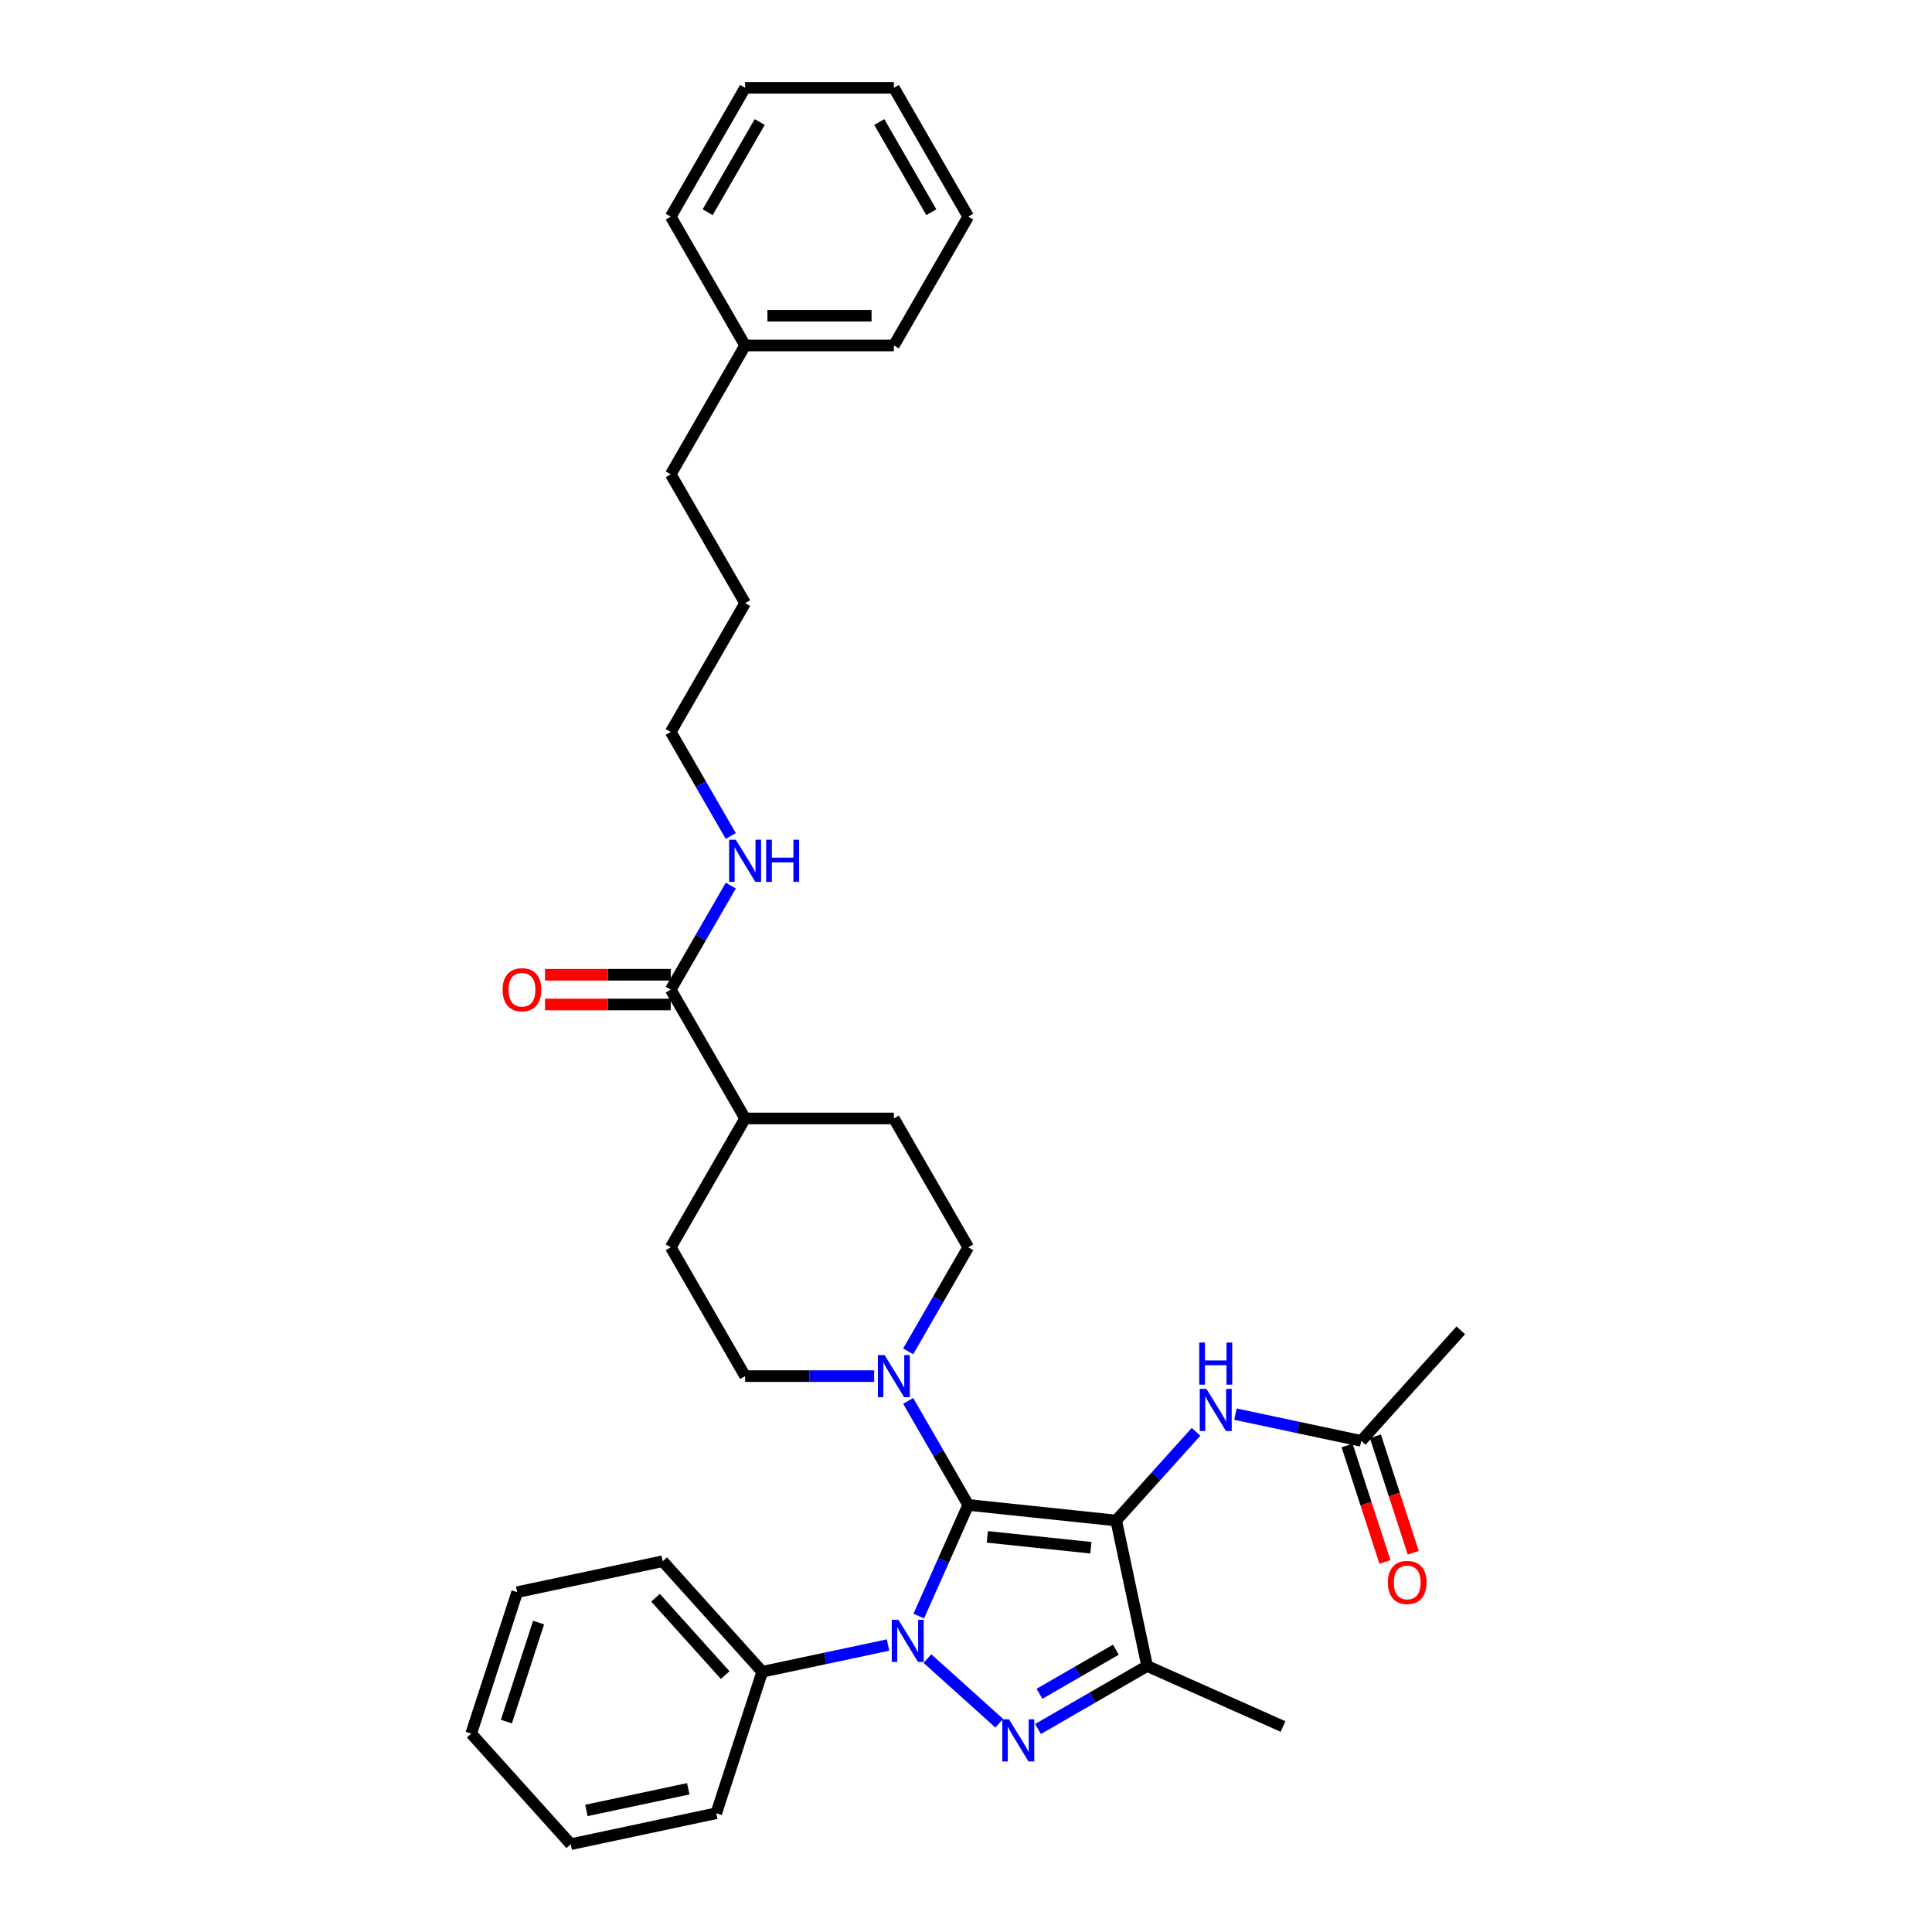 <?xml version='1.0' encoding='iso-8859-1'?>
<svg version='1.1' baseProfile='full'
              xmlns='http://www.w3.org/2000/svg'
                      xmlns:rdkit='http://www.rdkit.org/xml'
                      xmlns:xlink='http://www.w3.org/1999/xlink'
                  xml:space='preserve'
width='1000px' height='1000px' viewBox='0 0 1000 1000'>
<!-- END OF HEADER -->
<rect style='opacity:1.0;fill:#FFFFFF;stroke:none' width='1000' height='1000' x='0' y='0'> </rect>
<path class='bond-0' d='M 501.165,778.958 L 577.741,787.006' style='fill:none;fill-rule:evenodd;stroke:#000000;stroke-width:6px;stroke-linecap:butt;stroke-linejoin:miter;stroke-opacity:1' />
<path class='bond-0' d='M 511.041,795.48 L 564.644,801.114' style='fill:none;fill-rule:evenodd;stroke:#000000;stroke-width:6px;stroke-linecap:butt;stroke-linejoin:miter;stroke-opacity:1' />
<path class='bond-1' d='M 501.165,778.958 L 488.361,807.714' style='fill:none;fill-rule:evenodd;stroke:#000000;stroke-width:6px;stroke-linecap:butt;stroke-linejoin:miter;stroke-opacity:1' />
<path class='bond-1' d='M 488.361,807.714 L 475.558,836.471' style='fill:none;fill-rule:evenodd;stroke:#0000FF;stroke-width:6px;stroke-linecap:butt;stroke-linejoin:miter;stroke-opacity:1' />
<path class='bond-4' d='M 501.165,778.958 L 485.618,752.03' style='fill:none;fill-rule:evenodd;stroke:#000000;stroke-width:6px;stroke-linecap:butt;stroke-linejoin:miter;stroke-opacity:1' />
<path class='bond-4' d='M 485.618,752.03 L 470.072,725.103' style='fill:none;fill-rule:evenodd;stroke:#0000FF;stroke-width:6px;stroke-linecap:butt;stroke-linejoin:miter;stroke-opacity:1' />
<path class='bond-3' d='M 577.741,787.006 L 593.749,862.321' style='fill:none;fill-rule:evenodd;stroke:#000000;stroke-width:6px;stroke-linecap:butt;stroke-linejoin:miter;stroke-opacity:1' />
<path class='bond-5' d='M 577.741,787.006 L 598.404,764.057' style='fill:none;fill-rule:evenodd;stroke:#000000;stroke-width:6px;stroke-linecap:butt;stroke-linejoin:miter;stroke-opacity:1' />
<path class='bond-5' d='M 598.404,764.057 L 619.068,741.108' style='fill:none;fill-rule:evenodd;stroke:#0000FF;stroke-width:6px;stroke-linecap:butt;stroke-linejoin:miter;stroke-opacity:1' />
<path class='bond-2' d='M 480.041,858.478 L 517.216,891.95' style='fill:none;fill-rule:evenodd;stroke:#0000FF;stroke-width:6px;stroke-linecap:butt;stroke-linejoin:miter;stroke-opacity:1' />
<path class='bond-7' d='M 459.652,851.466 L 427.092,858.386' style='fill:none;fill-rule:evenodd;stroke:#0000FF;stroke-width:6px;stroke-linecap:butt;stroke-linejoin:miter;stroke-opacity:1' />
<path class='bond-7' d='M 427.092,858.386 L 394.531,865.307' style='fill:none;fill-rule:evenodd;stroke:#000000;stroke-width:6px;stroke-linecap:butt;stroke-linejoin:miter;stroke-opacity:1' />
<path class='bond-33' d='M 537.262,894.934 L 565.506,878.628' style='fill:none;fill-rule:evenodd;stroke:#0000FF;stroke-width:6px;stroke-linecap:butt;stroke-linejoin:miter;stroke-opacity:1' />
<path class='bond-33' d='M 565.506,878.628 L 593.749,862.321' style='fill:none;fill-rule:evenodd;stroke:#000000;stroke-width:6px;stroke-linecap:butt;stroke-linejoin:miter;stroke-opacity:1' />
<path class='bond-33' d='M 538.035,876.706 L 557.806,865.291' style='fill:none;fill-rule:evenodd;stroke:#0000FF;stroke-width:6px;stroke-linecap:butt;stroke-linejoin:miter;stroke-opacity:1' />
<path class='bond-33' d='M 557.806,865.291 L 577.576,853.877' style='fill:none;fill-rule:evenodd;stroke:#000000;stroke-width:6px;stroke-linecap:butt;stroke-linejoin:miter;stroke-opacity:1' />
<path class='bond-17' d='M 593.749,862.321 L 664.09,893.639' style='fill:none;fill-rule:evenodd;stroke:#000000;stroke-width:6px;stroke-linecap:butt;stroke-linejoin:miter;stroke-opacity:1' />
<path class='bond-9' d='M 470.072,699.448 L 485.618,672.521' style='fill:none;fill-rule:evenodd;stroke:#0000FF;stroke-width:6px;stroke-linecap:butt;stroke-linejoin:miter;stroke-opacity:1' />
<path class='bond-9' d='M 485.618,672.521 L 501.165,645.593' style='fill:none;fill-rule:evenodd;stroke:#000000;stroke-width:6px;stroke-linecap:butt;stroke-linejoin:miter;stroke-opacity:1' />
<path class='bond-10' d='M 452.471,712.276 L 419.069,712.276' style='fill:none;fill-rule:evenodd;stroke:#0000FF;stroke-width:6px;stroke-linecap:butt;stroke-linejoin:miter;stroke-opacity:1' />
<path class='bond-10' d='M 419.069,712.276 L 385.668,712.276' style='fill:none;fill-rule:evenodd;stroke:#000000;stroke-width:6px;stroke-linecap:butt;stroke-linejoin:miter;stroke-opacity:1' />
<path class='bond-8' d='M 639.457,731.952 L 672.017,738.873' style='fill:none;fill-rule:evenodd;stroke:#0000FF;stroke-width:6px;stroke-linecap:butt;stroke-linejoin:miter;stroke-opacity:1' />
<path class='bond-8' d='M 672.017,738.873 L 704.577,745.794' style='fill:none;fill-rule:evenodd;stroke:#000000;stroke-width:6px;stroke-linecap:butt;stroke-linejoin:miter;stroke-opacity:1' />
<path class='bond-6' d='M 347.169,512.229 L 385.668,578.911' style='fill:none;fill-rule:evenodd;stroke:#000000;stroke-width:6px;stroke-linecap:butt;stroke-linejoin:miter;stroke-opacity:1' />
<path class='bond-12' d='M 347.169,504.529 L 314.637,504.529' style='fill:none;fill-rule:evenodd;stroke:#000000;stroke-width:6px;stroke-linecap:butt;stroke-linejoin:miter;stroke-opacity:1' />
<path class='bond-12' d='M 314.637,504.529 L 282.106,504.529' style='fill:none;fill-rule:evenodd;stroke:#FF0000;stroke-width:6px;stroke-linecap:butt;stroke-linejoin:miter;stroke-opacity:1' />
<path class='bond-12' d='M 347.169,519.929 L 314.637,519.929' style='fill:none;fill-rule:evenodd;stroke:#000000;stroke-width:6px;stroke-linecap:butt;stroke-linejoin:miter;stroke-opacity:1' />
<path class='bond-12' d='M 314.637,519.929 L 282.106,519.929' style='fill:none;fill-rule:evenodd;stroke:#FF0000;stroke-width:6px;stroke-linecap:butt;stroke-linejoin:miter;stroke-opacity:1' />
<path class='bond-16' d='M 347.169,512.229 L 362.715,485.302' style='fill:none;fill-rule:evenodd;stroke:#000000;stroke-width:6px;stroke-linecap:butt;stroke-linejoin:miter;stroke-opacity:1' />
<path class='bond-16' d='M 362.715,485.302 L 378.262,458.375' style='fill:none;fill-rule:evenodd;stroke:#0000FF;stroke-width:6px;stroke-linecap:butt;stroke-linejoin:miter;stroke-opacity:1' />
<path class='bond-20' d='M 394.531,865.307 L 343.01,808.087' style='fill:none;fill-rule:evenodd;stroke:#000000;stroke-width:6px;stroke-linecap:butt;stroke-linejoin:miter;stroke-opacity:1' />
<path class='bond-20' d='M 375.359,867.029 L 339.294,826.974' style='fill:none;fill-rule:evenodd;stroke:#000000;stroke-width:6px;stroke-linecap:butt;stroke-linejoin:miter;stroke-opacity:1' />
<path class='bond-21' d='M 394.531,865.307 L 370.738,938.537' style='fill:none;fill-rule:evenodd;stroke:#000000;stroke-width:6px;stroke-linecap:butt;stroke-linejoin:miter;stroke-opacity:1' />
<path class='bond-13' d='M 697.255,748.174 L 707.047,778.313' style='fill:none;fill-rule:evenodd;stroke:#000000;stroke-width:6px;stroke-linecap:butt;stroke-linejoin:miter;stroke-opacity:1' />
<path class='bond-13' d='M 707.047,778.313 L 716.84,808.452' style='fill:none;fill-rule:evenodd;stroke:#FF0000;stroke-width:6px;stroke-linecap:butt;stroke-linejoin:miter;stroke-opacity:1' />
<path class='bond-13' d='M 711.9,743.415 L 721.693,773.554' style='fill:none;fill-rule:evenodd;stroke:#000000;stroke-width:6px;stroke-linecap:butt;stroke-linejoin:miter;stroke-opacity:1' />
<path class='bond-13' d='M 721.693,773.554 L 731.486,803.693' style='fill:none;fill-rule:evenodd;stroke:#FF0000;stroke-width:6px;stroke-linecap:butt;stroke-linejoin:miter;stroke-opacity:1' />
<path class='bond-19' d='M 704.577,745.794 L 756.099,688.574' style='fill:none;fill-rule:evenodd;stroke:#000000;stroke-width:6px;stroke-linecap:butt;stroke-linejoin:miter;stroke-opacity:1' />
<path class='bond-14' d='M 501.165,645.593 L 462.666,578.911' style='fill:none;fill-rule:evenodd;stroke:#000000;stroke-width:6px;stroke-linecap:butt;stroke-linejoin:miter;stroke-opacity:1' />
<path class='bond-15' d='M 385.668,712.276 L 347.169,645.593' style='fill:none;fill-rule:evenodd;stroke:#000000;stroke-width:6px;stroke-linecap:butt;stroke-linejoin:miter;stroke-opacity:1' />
<path class='bond-11' d='M 385.668,578.911 L 347.169,645.593' style='fill:none;fill-rule:evenodd;stroke:#000000;stroke-width:6px;stroke-linecap:butt;stroke-linejoin:miter;stroke-opacity:1' />
<path class='bond-34' d='M 385.668,578.911 L 462.666,578.911' style='fill:none;fill-rule:evenodd;stroke:#000000;stroke-width:6px;stroke-linecap:butt;stroke-linejoin:miter;stroke-opacity:1' />
<path class='bond-22' d='M 378.262,432.719 L 362.715,405.792' style='fill:none;fill-rule:evenodd;stroke:#0000FF;stroke-width:6px;stroke-linecap:butt;stroke-linejoin:miter;stroke-opacity:1' />
<path class='bond-22' d='M 362.715,405.792 L 347.169,378.865' style='fill:none;fill-rule:evenodd;stroke:#000000;stroke-width:6px;stroke-linecap:butt;stroke-linejoin:miter;stroke-opacity:1' />
<path class='bond-18' d='M 385.668,178.819 L 347.169,245.501' style='fill:none;fill-rule:evenodd;stroke:#000000;stroke-width:6px;stroke-linecap:butt;stroke-linejoin:miter;stroke-opacity:1' />
<path class='bond-24' d='M 385.668,178.819 L 462.666,178.819' style='fill:none;fill-rule:evenodd;stroke:#000000;stroke-width:6px;stroke-linecap:butt;stroke-linejoin:miter;stroke-opacity:1' />
<path class='bond-24' d='M 397.217,163.419 L 451.116,163.419' style='fill:none;fill-rule:evenodd;stroke:#000000;stroke-width:6px;stroke-linecap:butt;stroke-linejoin:miter;stroke-opacity:1' />
<path class='bond-25' d='M 385.668,178.819 L 347.169,112.137' style='fill:none;fill-rule:evenodd;stroke:#000000;stroke-width:6px;stroke-linecap:butt;stroke-linejoin:miter;stroke-opacity:1' />
<path class='bond-27' d='M 343.01,808.087 L 267.695,824.096' style='fill:none;fill-rule:evenodd;stroke:#000000;stroke-width:6px;stroke-linecap:butt;stroke-linejoin:miter;stroke-opacity:1' />
<path class='bond-28' d='M 370.738,938.537 L 295.423,954.545' style='fill:none;fill-rule:evenodd;stroke:#000000;stroke-width:6px;stroke-linecap:butt;stroke-linejoin:miter;stroke-opacity:1' />
<path class='bond-28' d='M 356.239,925.875 L 303.518,937.081' style='fill:none;fill-rule:evenodd;stroke:#000000;stroke-width:6px;stroke-linecap:butt;stroke-linejoin:miter;stroke-opacity:1' />
<path class='bond-26' d='M 347.169,378.865 L 385.668,312.183' style='fill:none;fill-rule:evenodd;stroke:#000000;stroke-width:6px;stroke-linecap:butt;stroke-linejoin:miter;stroke-opacity:1' />
<path class='bond-23' d='M 347.169,245.501 L 385.668,312.183' style='fill:none;fill-rule:evenodd;stroke:#000000;stroke-width:6px;stroke-linecap:butt;stroke-linejoin:miter;stroke-opacity:1' />
<path class='bond-29' d='M 462.666,178.819 L 501.165,112.137' style='fill:none;fill-rule:evenodd;stroke:#000000;stroke-width:6px;stroke-linecap:butt;stroke-linejoin:miter;stroke-opacity:1' />
<path class='bond-30' d='M 347.169,112.137 L 385.668,45.455' style='fill:none;fill-rule:evenodd;stroke:#000000;stroke-width:6px;stroke-linecap:butt;stroke-linejoin:miter;stroke-opacity:1' />
<path class='bond-30' d='M 366.28,109.834 L 393.229,63.157' style='fill:none;fill-rule:evenodd;stroke:#000000;stroke-width:6px;stroke-linecap:butt;stroke-linejoin:miter;stroke-opacity:1' />
<path class='bond-35' d='M 267.695,824.096 L 243.901,897.325' style='fill:none;fill-rule:evenodd;stroke:#000000;stroke-width:6px;stroke-linecap:butt;stroke-linejoin:miter;stroke-opacity:1' />
<path class='bond-35' d='M 278.771,839.839 L 262.116,891.099' style='fill:none;fill-rule:evenodd;stroke:#000000;stroke-width:6px;stroke-linecap:butt;stroke-linejoin:miter;stroke-opacity:1' />
<path class='bond-31' d='M 295.423,954.545 L 243.901,897.325' style='fill:none;fill-rule:evenodd;stroke:#000000;stroke-width:6px;stroke-linecap:butt;stroke-linejoin:miter;stroke-opacity:1' />
<path class='bond-36' d='M 501.165,112.137 L 462.666,45.455' style='fill:none;fill-rule:evenodd;stroke:#000000;stroke-width:6px;stroke-linecap:butt;stroke-linejoin:miter;stroke-opacity:1' />
<path class='bond-36' d='M 482.053,109.834 L 455.104,63.157' style='fill:none;fill-rule:evenodd;stroke:#000000;stroke-width:6px;stroke-linecap:butt;stroke-linejoin:miter;stroke-opacity:1' />
<path class='bond-32' d='M 385.668,45.455 L 462.666,45.455' style='fill:none;fill-rule:evenodd;stroke:#000000;stroke-width:6px;stroke-linecap:butt;stroke-linejoin:miter;stroke-opacity:1' />
<path  class='atom-2' d='M 465.027 838.396
L 472.172 849.945
Q 472.88 851.085, 474.02 853.149
Q 475.16 855.212, 475.221 855.335
L 475.221 838.396
L 478.116 838.396
L 478.116 860.202
L 475.129 860.202
L 467.46 847.574
Q 466.567 846.096, 465.612 844.402
Q 464.688 842.708, 464.411 842.184
L 464.411 860.202
L 461.577 860.202
L 461.577 838.396
L 465.027 838.396
' fill='#0000FF'/>
<path  class='atom-3' d='M 522.247 889.917
L 529.393 901.467
Q 530.101 902.607, 531.241 904.67
Q 532.38 906.734, 532.442 906.857
L 532.442 889.917
L 535.337 889.917
L 535.337 911.723
L 532.349 911.723
L 524.68 899.096
Q 523.787 897.617, 522.832 895.923
Q 521.908 894.229, 521.631 893.706
L 521.631 911.723
L 518.798 911.723
L 518.798 889.917
L 522.247 889.917
' fill='#0000FF'/>
<path  class='atom-5' d='M 457.846 701.373
L 464.991 712.922
Q 465.699 714.062, 466.839 716.125
Q 467.978 718.189, 468.04 718.312
L 468.04 701.373
L 470.935 701.373
L 470.935 723.178
L 467.948 723.178
L 460.279 710.551
Q 459.386 709.072, 458.431 707.378
Q 457.507 705.684, 457.23 705.161
L 457.23 723.178
L 454.396 723.178
L 454.396 701.373
L 457.846 701.373
' fill='#0000FF'/>
<path  class='atom-6' d='M 624.442 718.883
L 631.588 730.432
Q 632.296 731.572, 633.435 733.635
Q 634.575 735.699, 634.637 735.822
L 634.637 718.883
L 637.532 718.883
L 637.532 740.688
L 634.544 740.688
L 626.875 728.061
Q 625.982 726.582, 625.027 724.888
Q 624.103 723.194, 623.826 722.671
L 623.826 740.688
L 620.993 740.688
L 620.993 718.883
L 624.442 718.883
' fill='#0000FF'/>
<path  class='atom-6' d='M 620.731 694.896
L 623.688 694.896
L 623.688 704.167
L 634.837 704.167
L 634.837 694.896
L 637.794 694.896
L 637.794 716.702
L 634.837 716.702
L 634.837 706.631
L 623.688 706.631
L 623.688 716.702
L 620.731 716.702
L 620.731 694.896
' fill='#0000FF'/>
<path  class='atom-13' d='M 260.161 512.291
Q 260.161 507.055, 262.748 504.129
Q 265.336 501.203, 270.171 501.203
Q 275.006 501.203, 277.594 504.129
Q 280.181 507.055, 280.181 512.291
Q 280.181 517.588, 277.563 520.607
Q 274.945 523.594, 270.171 523.594
Q 265.366 523.594, 262.748 520.607
Q 260.161 517.619, 260.161 512.291
M 270.171 521.13
Q 273.497 521.13, 275.284 518.913
Q 277.101 516.664, 277.101 512.291
Q 277.101 508.01, 275.284 505.854
Q 273.497 503.667, 270.171 503.667
Q 266.845 503.667, 265.028 505.823
Q 263.241 507.979, 263.241 512.291
Q 263.241 516.695, 265.028 518.913
Q 266.845 521.13, 270.171 521.13
' fill='#FF0000'/>
<path  class='atom-14' d='M 718.361 819.085
Q 718.361 813.849, 720.949 810.923
Q 723.536 807.997, 728.371 807.997
Q 733.207 807.997, 735.794 810.923
Q 738.381 813.849, 738.381 819.085
Q 738.381 824.383, 735.763 827.401
Q 733.145 830.388, 728.371 830.388
Q 723.566 830.388, 720.949 827.401
Q 718.361 824.413, 718.361 819.085
M 728.371 827.925
Q 731.697 827.925, 733.484 825.707
Q 735.301 823.459, 735.301 819.085
Q 735.301 814.804, 733.484 812.648
Q 731.697 810.461, 728.371 810.461
Q 725.045 810.461, 723.228 812.617
Q 721.441 814.773, 721.441 819.085
Q 721.441 823.489, 723.228 825.707
Q 725.045 827.925, 728.371 827.925
' fill='#FF0000'/>
<path  class='atom-17' d='M 380.848 434.644
L 387.993 446.194
Q 388.701 447.333, 389.841 449.397
Q 390.981 451.461, 391.042 451.584
L 391.042 434.644
L 393.937 434.644
L 393.937 456.45
L 390.95 456.45
L 383.281 443.822
Q 382.388 442.344, 381.433 440.65
Q 380.509 438.956, 380.232 438.433
L 380.232 456.45
L 377.398 456.45
L 377.398 434.644
L 380.848 434.644
' fill='#0000FF'/>
<path  class='atom-17' d='M 396.555 434.644
L 399.512 434.644
L 399.512 443.915
L 410.661 443.915
L 410.661 434.644
L 413.618 434.644
L 413.618 456.45
L 410.661 456.45
L 410.661 446.379
L 399.512 446.379
L 399.512 456.45
L 396.555 456.45
L 396.555 434.644
' fill='#0000FF'/>
</svg>
